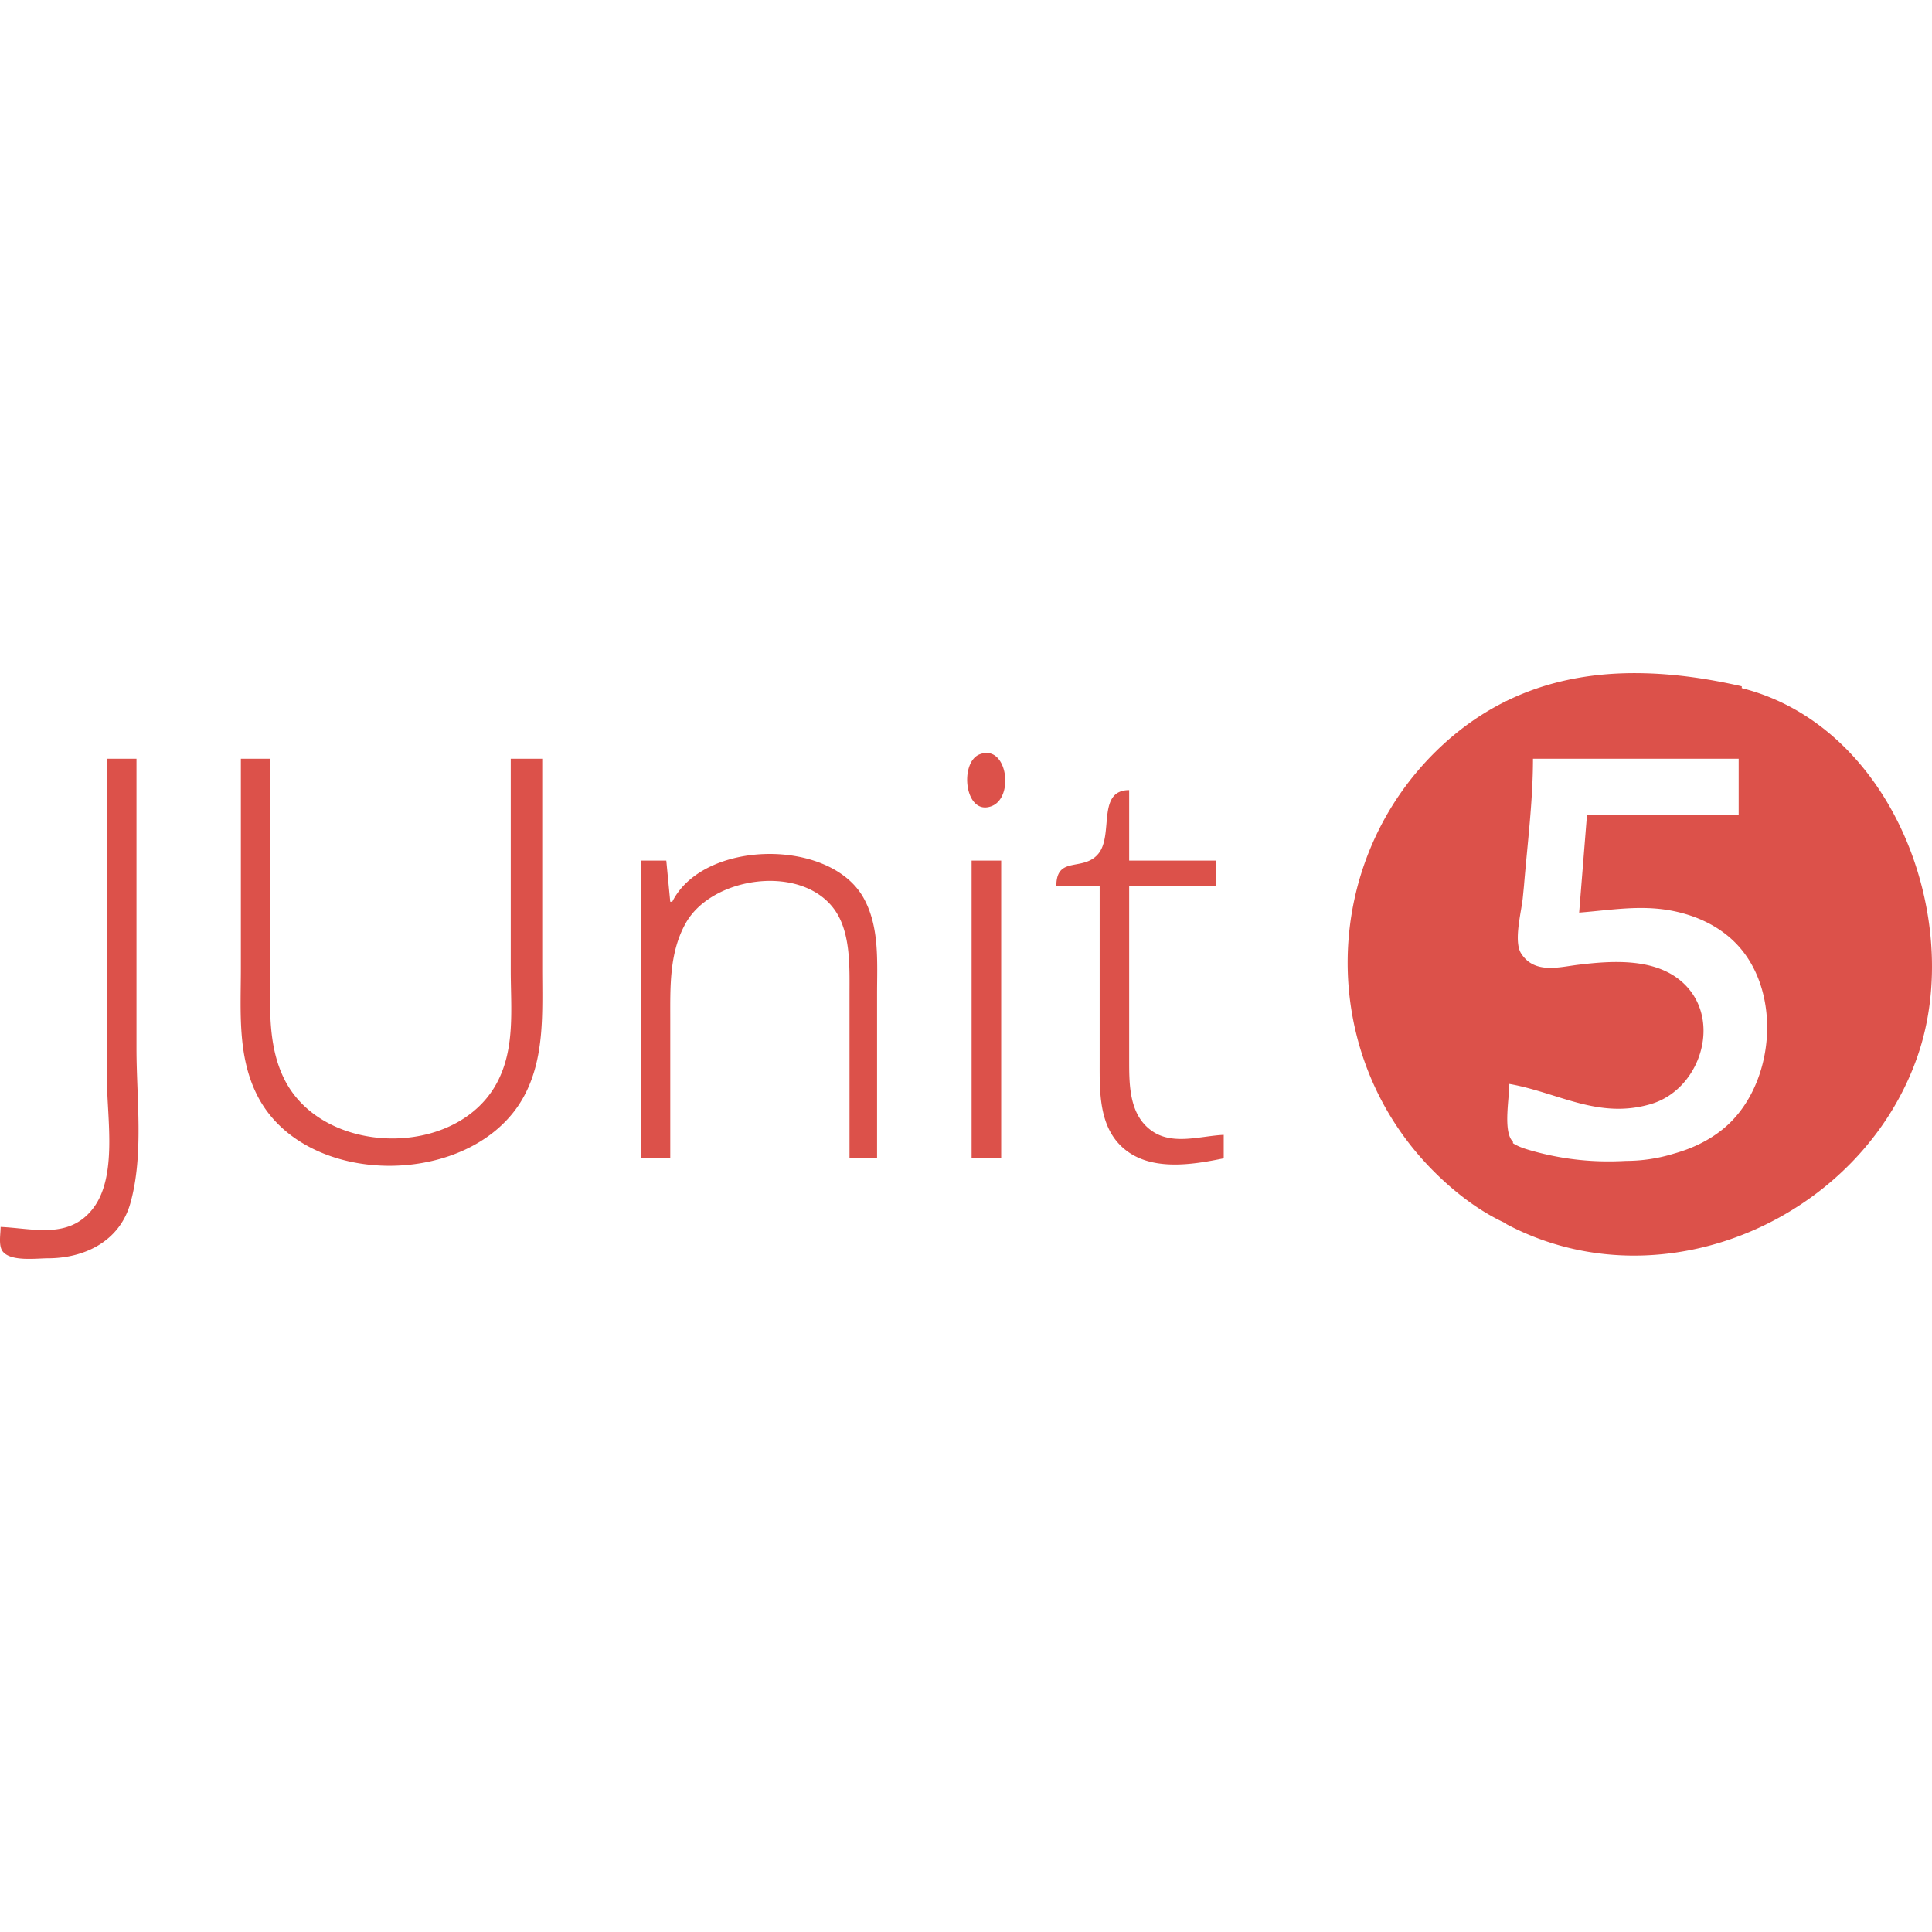 <svg xmlns="http://www.w3.org/2000/svg" viewBox="0 0 128 128"><path fill="#dc514a" d="M107.897 44.6c-4.45.076-8.682 1.394-12.337 4.771-8.153 7.545-8.397 20.46-.52 28.283 1.366 1.357 2.981 2.609 4.751 3.407v.035c10.355 5.49 23.55-.382 27.264-11.158 3.118-9.047-1.66-21.83-11.659-24.348v-.121c-2.22-.508-4.436-.827-6.607-.867a24.596 24.596 0 0 0-.892-.002zm-42.669 5.293a1.347 1.347 0 0 0-.326.084c-1.357.53-.999 4.088.776 3.439 1.458-.534 1.103-3.715-.45-3.523zm-58.14.375v21.287c0 2.518.721 6.45-.967 8.562-1.591 1.997-3.932 1.262-6.08 1.17 0 .45-.152 1.233.13 1.611.525.705 2.245.467 3 .467 2.456-.004 4.753-1.14 5.462-3.633.906-3.204.41-6.953.41-10.255v-19.21H7.088zm8.87 0v13.888c0 2.841-.242 5.817 1.095 8.436 3.175 6.224 14.265 6.12 17.613.127 1.452-2.603 1.258-5.686 1.258-8.563V50.268h-2.086v14.019c0 2.53.318 5.221-.955 7.525-2.73 4.946-11.449 4.772-14.016-.257-1.221-2.392-.951-5.195-.951-7.79V50.268h-1.957zm85.606 0h13.627v3.705h-10.048l-.52 6.49c2.23-.175 4.294-.569 6.522-.043 1.528.356 2.96 1.077 4.023 2.248 2.96 3.263 2.375 9.386-1.024 12.14-.962.78-2.063 1.29-3.228 1.618a10.789 10.789 0 0 1-3.178.486c-.388.02-.777.033-1.162.033a18.5 18.5 0 0 1-4.959-.668c-.388-.109-.976-.265-1.377-.537l-.008-.11c-.035-.038-.072-.074-.101-.116-.517-.769-.135-2.787-.135-3.702 3.26.577 5.91 2.368 9.397 1.329 3.41-1.02 4.834-5.935 1.826-8.268-1.816-1.405-4.513-1.214-6.655-.955-1.283.155-2.893.629-3.779-.74-.526-.804.016-2.782.104-3.694l.078-.79c.228-2.8.597-5.627.597-8.426zm-26.753 2.078c-2.177.008-1.003 2.984-2.053 4.23-1.008 1.197-2.77.086-2.774 2.13h2.871v11.677c0 1.899-.055 4.144 1.442 5.568 1.775 1.691 4.616 1.237 6.777.791v-1.555c-1.507.065-3.318.694-4.695-.218-1.564-1.04-1.569-3.048-1.569-4.711V58.705h5.743v-1.687H74.81v-4.672zm-23.999 4.232c-2.631.047-5.242 1.106-6.273 3.166h-.133l-.262-2.726H42.45v19.726h1.957v-9.213c0-2.157-.07-4.413 1.02-6.36 1.73-3.103 7.664-3.962 9.861-.906 1.086 1.516.994 3.8.994 5.579v10.9h1.826v-10.9c0-2.121.177-4.433-.898-6.36-1.113-1.99-3.765-2.953-6.397-2.906zm15.518.438-1.959.002v19.726h1.96V57.016z"/></svg>